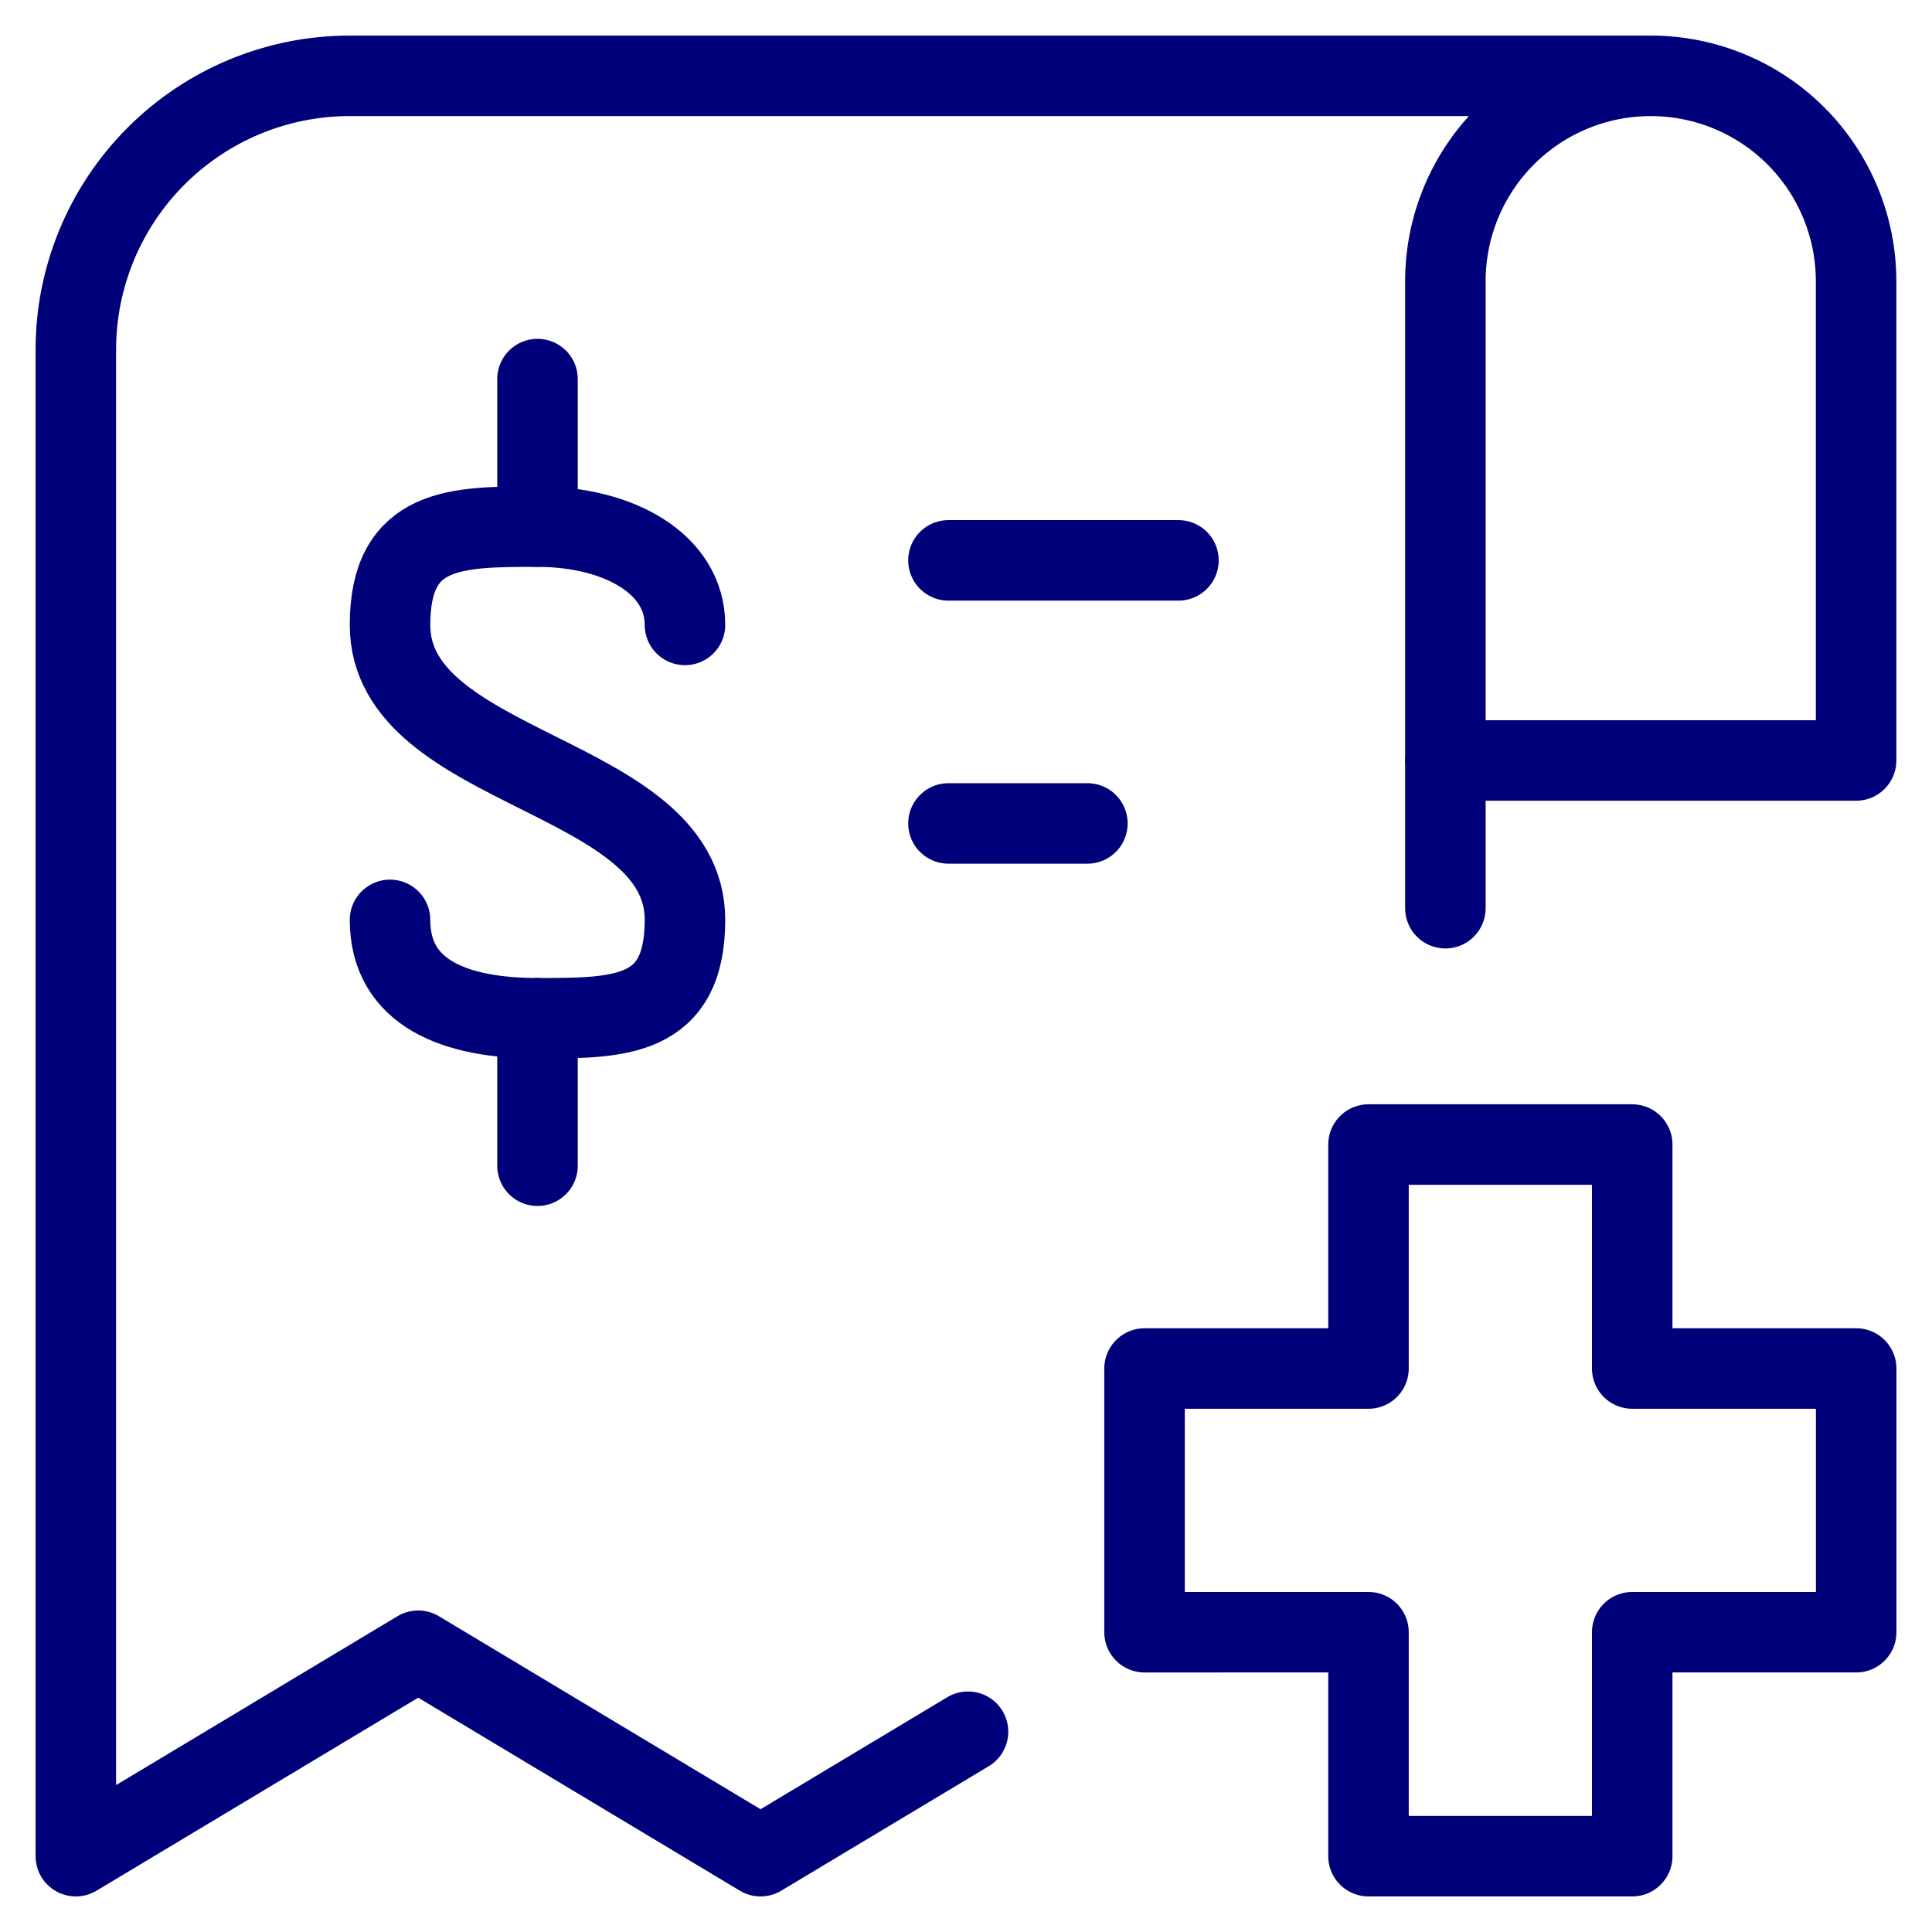 <?xml version="1.0" encoding="UTF-8" standalone="no"?>
<svg xmlns="http://www.w3.org/2000/svg" fill="none" viewBox="0 0 24 24" data-id="Bill-Cross-Money--Streamline-Ultimate.svg" height="24" width="24"><desc>Bill Cross Money Streamline Icon: https://streamlinehq.com</desc><path stroke="#00007a" stroke-linecap="round" stroke-linejoin="round" d="M20.506 0.942H4.345c-0.902 0 -1.768 0.358 -2.406 0.997 -0.638 0.638 -0.997 1.503 -0.997 2.406V23.058l4.253 -2.552 4.253 2.552 2.577 -1.546M20.506 0.942c-0.677 0 -1.326 0.269 -1.804 0.747 -0.479 0.479 -0.747 1.128 -0.747 1.804v7.789M20.506 0.942c0.677 0 1.326 0.269 1.804 0.747 0.478 0.479 0.747 1.128 0.747 1.804v5.954h-5.104" stroke-width="1"></path><path stroke="#00007a" stroke-linecap="round" stroke-linejoin="round" d="m20.276 14.218 -3.276 0 0 2.782h-2.782v3.276H17l0 2.782h3.276v-2.782h2.782v-3.276h-2.782V14.218Z" stroke-width="1"></path><path stroke="#00007a" stroke-linecap="round" stroke-linejoin="round" d="M6.677 6.542V4.709" stroke-width="1"></path><path stroke="#00007a" stroke-linecap="round" stroke-linejoin="round" d="M4.845 11.427c0 0.916 0.818 1.222 1.832 1.222 1.014 0 1.832 0 1.832 -1.222 0 -1.832 -3.664 -1.832 -3.664 -3.664 0 -1.221 0.818 -1.221 1.832 -1.221 1.014 0 1.832 0.464 1.832 1.221" stroke-width="1"></path><path stroke="#00007a" stroke-linecap="round" stroke-linejoin="round" d="M6.677 12.649v1.832" stroke-width="1"></path><path stroke="#00007a" stroke-linecap="round" stroke-linejoin="round" d="M11.782 10.229h1.726" stroke-width="1"></path><path stroke="#00007a" stroke-linecap="round" stroke-linejoin="round" d="M11.782 6.961h2.857" stroke-width="1"></path></svg>